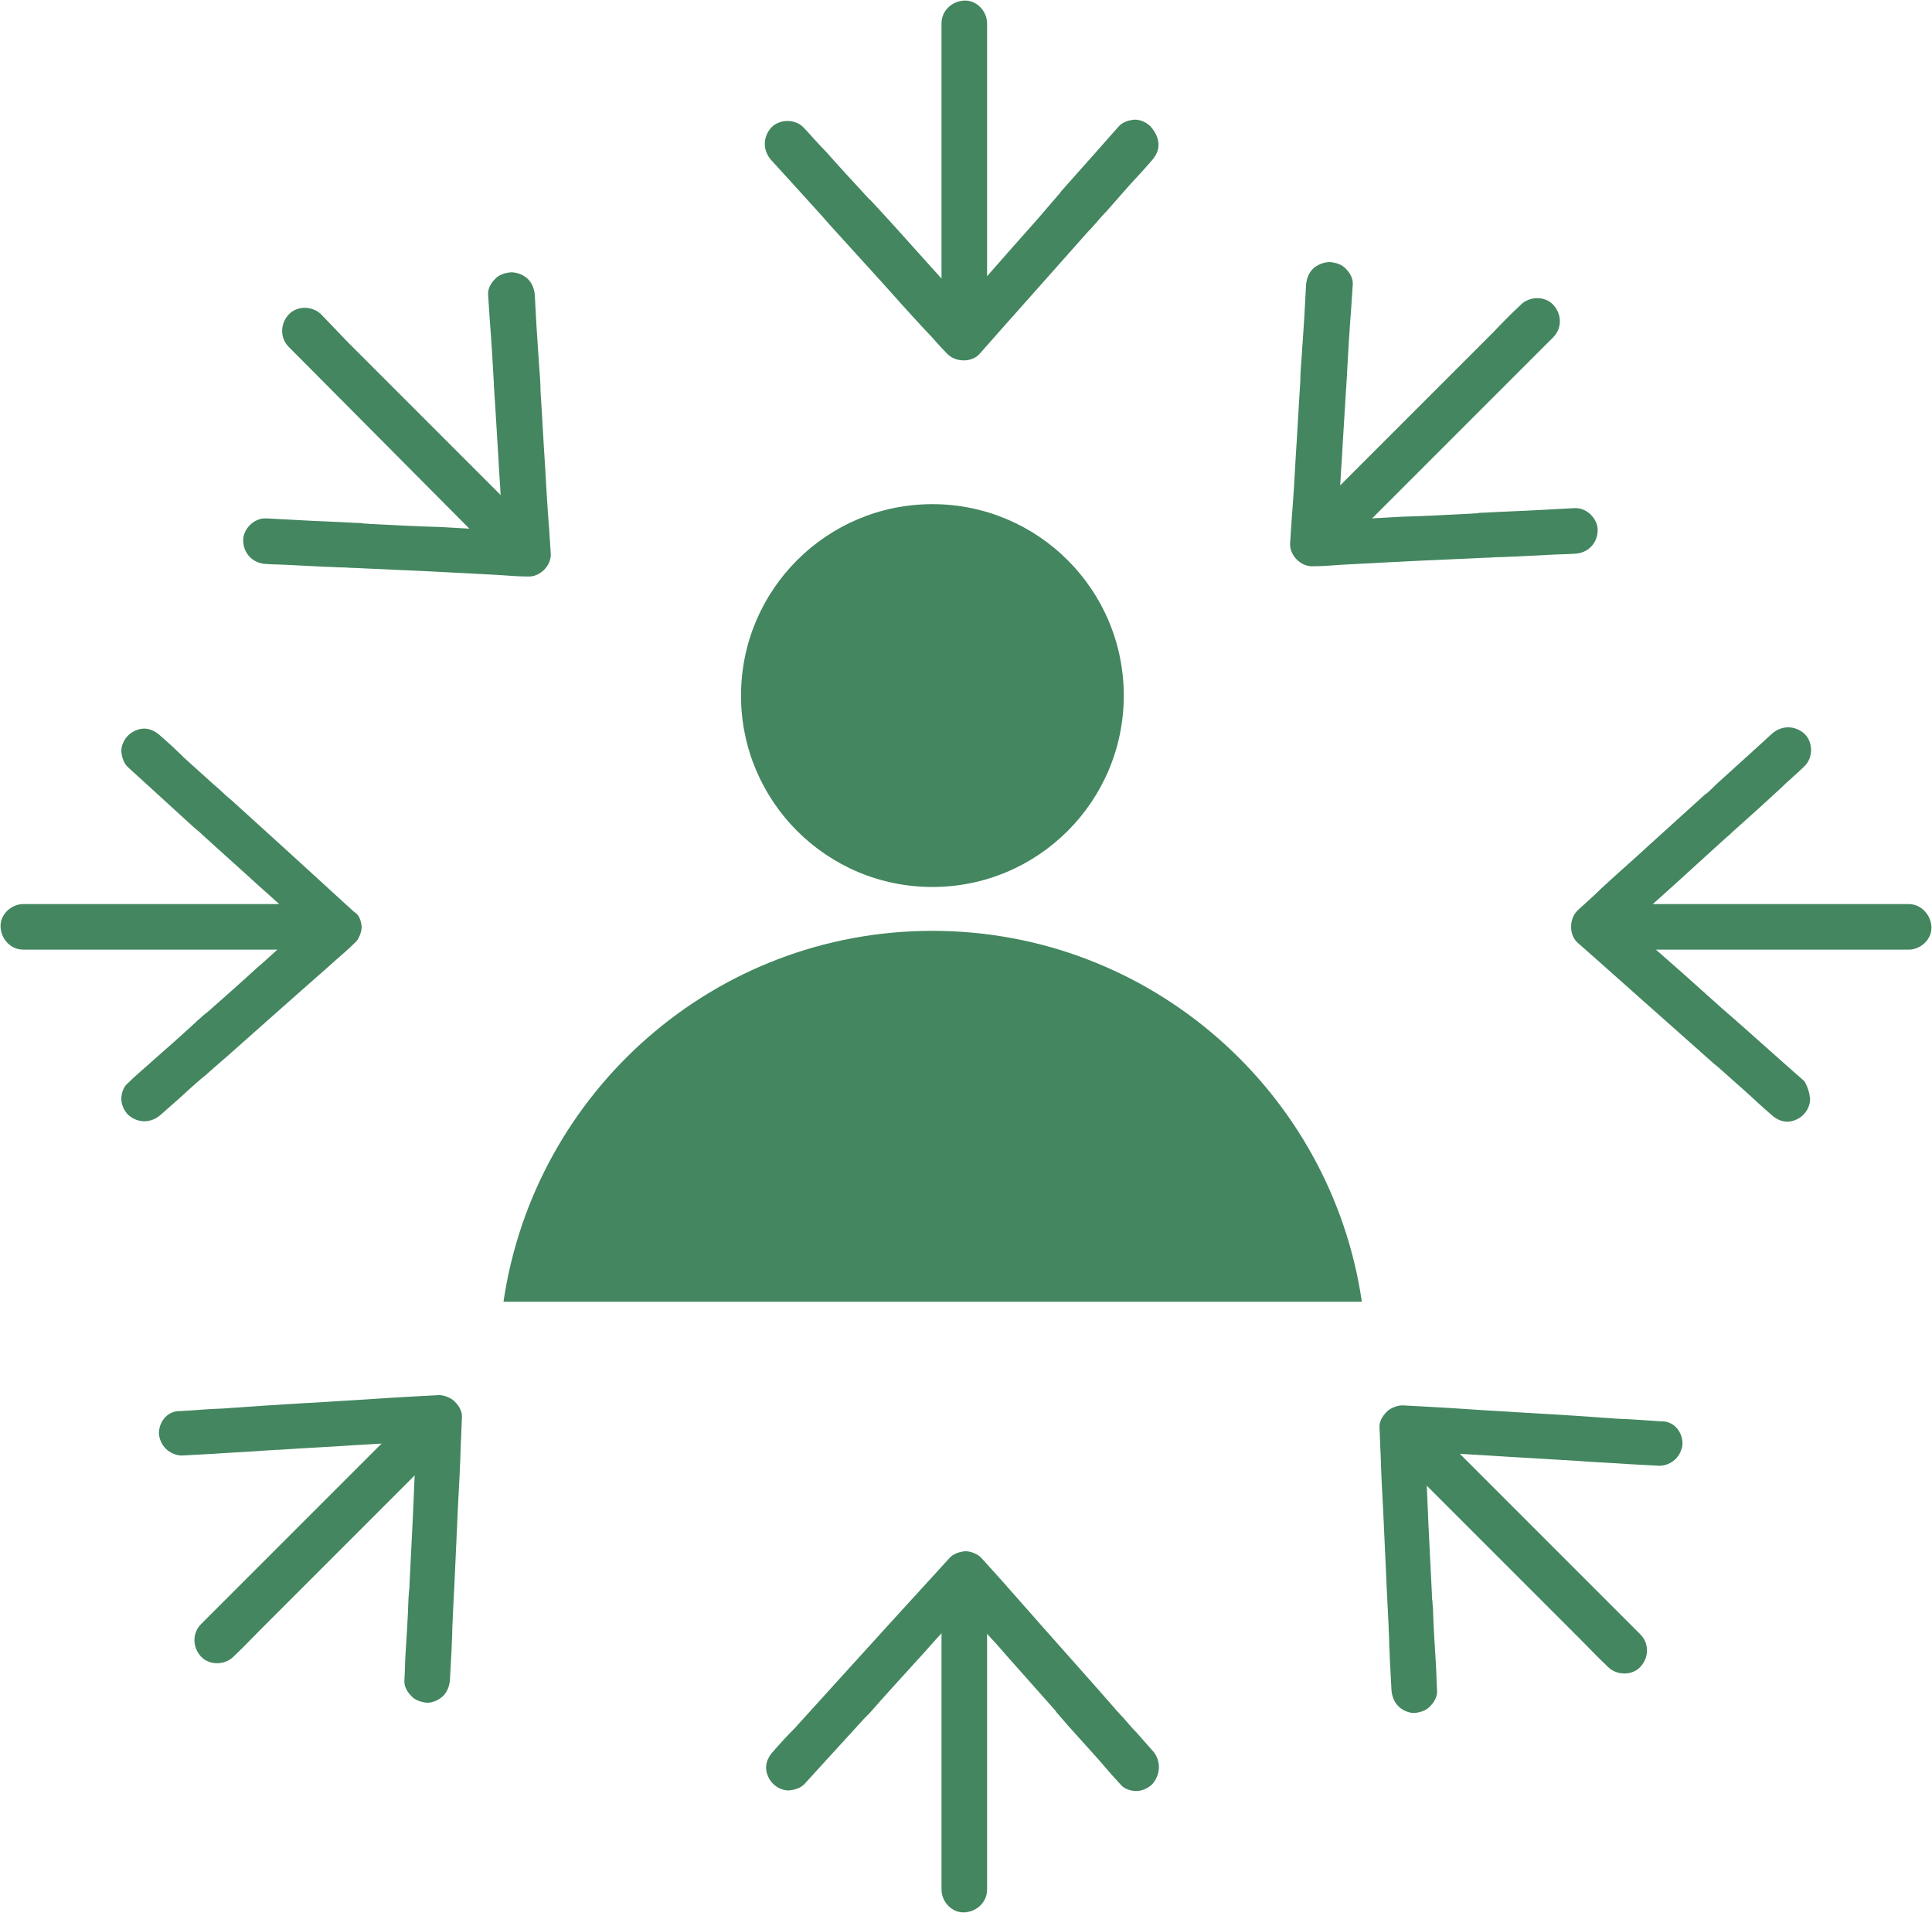 <?xml version="1.0" encoding="UTF-8" standalone="no"?><svg xmlns="http://www.w3.org/2000/svg" xmlns:xlink="http://www.w3.org/1999/xlink" fill="#000000" height="335.8" preserveAspectRatio="xMidYMid meet" version="1" viewBox="80.4 82.1 339.2 335.8" width="339.2" zoomAndPan="magnify"><g><g><g id="change1_3"><circle cx="244.1" cy="204.2" fill="#43865f" r="33.6"/></g><g id="change1_1"><path d="M319.5,310.6H168.8c5.4-36.8,37-65.1,75.3-65.1C282.4,245.5,314.1,273.8,319.5,310.6z" fill="#43865f"/></g></g><g><g><g id="change1_15"><path d="M419.5,244.8c0.1,2.2-1.9,4-4,4h-0.1c-2.2,0-4.4,0-6.5,0h-47.1c-2.2,0-3.9-1.8-4-4c-0.1-2.2,1.9-4,4-4 h0.1c2.2,0,4.4,0,6.5,0h47.1C417.7,240.8,419.4,242.7,419.5,244.8z" fill="#43865f"/></g></g><g><g id="change1_7"><path d="M398.2,275c0,1.1-0.5,2.1-1.2,2.8c-0.7,0.7-1.8,1.2-2.8,1.2c-1.1,0-2-0.5-2.8-1.2c0,0,0,0-0.1-0.1 c-1.4-1.2-2.8-2.5-4.1-3.7c-1.2-1.1-2.4-2.1-3.6-3.2c-0.7-0.6-1.4-1.3-2.2-1.9c-0.9-0.8-1.8-1.6-2.7-2.4 c-3.3-2.9-6.5-5.8-9.8-8.7c-2.7-2.4-5.4-4.8-8.1-7.2c-1.1-1-2.3-2-3.4-3c-1.6-1.4-1.5-4.3,0-5.7c0,0,0,0,0.1-0.1 c1.4-1.3,2.8-2.5,4.1-3.8c2.8-2.6,5.7-5.1,8.5-7.7c3.2-2.9,6.3-5.7,9.5-8.6c0.1-0.1,0.2-0.2,0.4-0.3c0.6-0.5,1.1-1,1.7-1.6 c2.1-1.9,4.3-3.9,6.4-5.8c1.1-1,2.3-2.1,3.4-3.1c1.7-1.5,4-1.5,5.7,0c1.5,1.4,1.6,4.2,0,5.7c0,0,0,0-0.1,0.1 c-1.3,1.3-2.8,2.5-4.1,3.8c-2.8,2.6-5.7,5.2-8.5,7.7c-0.3,0.3-0.6,0.6-1,0.9c-0.7,0.6-1.4,1.3-2.1,1.9c-2.2,2-4.5,4.1-6.7,6.1 c-1.3,1.2-2.7,2.4-4,3.6c-1.4,1.2-2.8,2.5-4.1,3.7c-0.1,0.1-0.2,0.1-0.2,0.2c0.3,0.3,0.7,0.6,1,0.9c1.2,1,2.3,2.1,3.5,3.1 c1.7,1.5,3.3,2.9,5,4.4c2.2,2,4.5,4,6.7,6c0.8,0.7,1.5,1.3,2.3,2c0.3,0.2,0.5,0.5,0.8,0.7c2.7,2.4,5.4,4.8,8.1,7.2l3.4,3 C397.8,272.9,398.1,274,398.2,275z" fill="#43865f"/></g></g></g><g><g><g id="change1_6"><path d="M142.2,244.8c0.1,2.2-1.9,4-4,4h-0.1c-2.2,0-4.4,0-6.5,0H84.5c-2.2,0-3.9-1.8-4-4c-0.1-2.2,1.9-4,4-4 h0.1c2.2,0,4.4,0,6.5,0h47.1C140.4,240.8,142.1,242.7,142.2,244.8z" fill="#43865f"/></g></g><g><g id="change1_8"><path d="M143.9,244.8c0,0.9-0.5,2.2-1.2,2.8c0,0,0,0-0.1,0.1c-1.3,1.3-2.8,2.5-4.1,3.7c-2.8,2.5-5.7,5-8.5,7.5 c-3.3,2.9-6.5,5.8-9.8,8.7c-0.7,0.6-1.5,1.3-2.2,1.9c-0.7,0.6-1.4,1.3-2.2,1.9c-1.3,1.1-2.5,2.2-3.8,3.4c-1.1,1-2.3,2-3.4,3 c-1.7,1.5-4,1.5-5.7,0c-0.7-0.7-1.2-1.8-1.2-2.8c0-1,0.4-2.2,1.2-2.8c0,0,0,0,0.1-0.1c1.3-1.3,2.8-2.5,4.1-3.7 c2.5-2.2,5-4.4,7.5-6.7c0.3-0.3,0.6-0.6,1-0.9c0.4-0.4,0.9-0.8,1.3-1.1c2.8-2.5,5.7-5,8.5-7.6c1.3-1.1,2.6-2.3,3.8-3.4 c1.4-1.3,2.9-2.5,4.3-3.8c0.1-0.1,0.2-0.1,0.2-0.2c-0.3-0.3-0.7-0.6-1-0.9c-1.1-1-2.2-2-3.3-3c-1.7-1.6-3.5-3.1-5.2-4.7 c-2-1.8-4.1-3.7-6.1-5.5c-0.7-0.6-1.4-1.3-2.1-1.9c-0.5-0.5-1-0.9-1.6-1.4c-2.7-2.5-5.4-4.9-8.1-7.4c-1.1-1-2.3-2.1-3.4-3.1 c-0.8-0.7-1.1-1.8-1.2-2.8c0-1.1,0.5-2.1,1.2-2.8c0.7-0.7,1.8-1.2,2.8-1.2c1.1,0,2,0.5,2.8,1.2c0,0,0,0,0.1,0.1 c1.4,1.2,2.8,2.5,4.1,3.8c1.7,1.5,3.4,3.1,5.1,4.6c0.7,0.6,1.4,1.2,2.1,1.9c0.5,0.4,0.9,0.8,1.4,1.2c3.3,3,6.5,5.9,9.8,8.9 c2.7,2.5,5.4,4.9,8.1,7.4c1.1,1,2.3,2.1,3.4,3.1C143.5,242.7,143.8,243.8,143.9,244.8z" fill="#43865f"/></g></g></g><g><g><g><g id="change1_4"><path d="M253.7,92.9v47.1c0,2.2-1.8,3.9-4,4c-2.2,0.1-4-1.9-4-4v-0.1c0-2.2,0-4.4,0-6.5V86.2c0-2.2,1.8-3.9,4-4 c2.2-0.1,4,1.9,4,4v0.1C253.7,88.5,253.7,90.7,253.7,92.9z" fill="#43865f"/></g></g><g><g id="change1_13"><path d="M283.8,107.5c0,1.1-0.5,2-1.2,2.8c0,0,0,0-0.1,0.1c-1.2,1.4-2.5,2.8-3.7,4.1c-1,1.1-2,2.3-3,3.4 c-0.6,0.7-1.2,1.4-1.9,2.1c-0.9,1-1.7,2-2.6,2.9c-2.9,3.3-5.8,6.5-8.7,9.8c-2.4,2.7-4.8,5.4-7.2,8.1c-1,1.1-2,2.3-3,3.4 c-1.4,1.6-4.3,1.5-5.7,0c0,0,0,0-0.1-0.1c-1.3-1.3-2.5-2.8-3.8-4.1c-2.6-2.8-5.2-5.7-7.7-8.5c-3-3.3-5.9-6.5-8.9-9.8 c-0.5-0.6-1-1.1-1.5-1.7c-0.6-0.7-1.3-1.4-1.9-2.1c-1.3-1.4-2.6-2.9-3.9-4.3c-1-1.1-2.1-2.3-3.1-3.4c-1.5-1.7-1.5-4,0-5.7 c1.4-1.5,4.2-1.6,5.7,0c0,0,0,0,0.1,0.1c1.3,1.4,2.5,2.8,3.8,4.1c2.3,2.6,4.6,5.1,7,7.7h0c0.3,0.3,0.5,0.6,0.8,0.8 c0.4,0.4,0.8,0.9,1.2,1.3c2.6,2.8,5.1,5.6,7.7,8.5c1.2,1.3,2.4,2.7,3.6,4c1.2,1.4,2.5,2.8,3.7,4.1c0.1,0.1,0.1,0.2,0.2,0.2 c0.3-0.4,0.6-0.7,0.9-1.1c1-1.2,2.1-2.3,3.1-3.5c1.5-1.7,2.9-3.3,4.4-5c2.2-2.5,4.4-4.9,6.5-7.4c0.6-0.7,1.3-1.5,1.9-2.2 c0.1-0.1,0.2-0.2,0.2-0.3c2.4-2.7,4.8-5.4,7.2-8.1c1-1.1,2-2.3,3-3.4c0.7-0.8,1.8-1.1,2.8-1.2c1.1,0,2.1,0.5,2.8,1.2 C283.4,105.4,283.8,106.6,283.8,107.5z" fill="#43865f"/></g></g></g><g><g><g id="change1_14"><path d="M253.7,366.7v47.1c0,2.2-1.8,3.9-4,4c-2.2,0.1-4-1.9-4-4v-0.1c0-2.2,0-4.4,0-6.5v-47.1 c0-2.2,1.8-3.9,4-4c2.2-0.1,4,1.9,4,4v0.1C253.7,362.3,253.7,364.5,253.7,366.7z" fill="#43865f"/></g></g><g><g id="change1_17"><path d="M282.7,395.3c-0.7,0.7-1.8,1.2-2.8,1.2c-1,0-2.2-0.4-2.8-1.2c0,0,0,0-0.1-0.1c-1.3-1.4-2.5-2.8-3.7-4.2 c-1.8-2-3.6-4-5.4-6c-0.6-0.7-1.3-1.5-1.9-2.2c-0.1-0.1-0.2-0.2-0.2-0.3c-2.9-3.3-5.8-6.5-8.7-9.8c-1.1-1.3-2.3-2.6-3.4-3.8 c-1.3-1.4-2.5-2.9-3.8-4.3c-0.1-0.1-0.1-0.2-0.2-0.2c-0.3,0.3-0.6,0.7-0.9,1c-1,1.1-2,2.2-3,3.3c-1.6,1.7-3.1,3.5-4.7,5.2 c-2.7,3-5.4,5.9-8,8.9c-0.3,0.3-0.6,0.6-0.9,0.9c-0.4,0.4-0.7,0.8-1.1,1.2c-2.1,2.3-4.2,4.6-6.3,6.9c-1,1.1-2.1,2.3-3.1,3.4 c-0.7,0.8-1.8,1.1-2.8,1.2c-1.1,0-2.1-0.5-2.8-1.2c-0.7-0.7-1.2-1.8-1.2-2.8c0-1.1,0.5-2,1.2-2.8c0,0,0,0,0.1-0.1 c1.2-1.4,2.5-2.8,3.8-4.1c0.6-0.7,1.3-1.4,1.9-2.1c0.6-0.7,1.3-1.4,1.9-2.1c1.3-1.4,2.6-2.9,3.9-4.3c3-3.3,5.9-6.5,8.9-9.8 c2.5-2.7,4.9-5.4,7.4-8.1c1-1.1,2.1-2.3,3.1-3.4c0.7-0.8,1.8-1.1,2.8-1.2c0.9,0,2.2,0.5,2.8,1.2c0,0,0,0,0.1,0.1 c1.3,1.4,2.5,2.8,3.7,4.1c2.5,2.8,5,5.7,7.5,8.5c2.9,3.3,5.8,6.5,8.7,9.8c1,1.1,1.9,2.2,2.9,3.3c0.6,0.7,1.2,1.4,1.9,2.1 c0.8,0.9,1.6,1.9,2.5,2.8c1,1.1,2,2.3,3,3.4C284.2,391.3,284.2,393.6,282.7,395.3z" fill="#43865f"/></g></g></g></g><g><g><g><g id="change1_5"><path d="M141.4,142.1l33.3,33.3c1.6,1.6,1.5,4.1,0,5.7c-1.5,1.6-4.2,1.5-5.7,0l-0.1-0.1 c-1.6-1.5-3.1-3.1-4.6-4.6L131.1,143c-1.6-1.6-1.5-4.1,0-5.7c1.5-1.6,4.2-1.5,5.7,0l0.1,0.1C138.4,139,139.9,140.5,141.4,142.1 z" fill="#43865f"/></g></g><g><g id="change1_16"><path d="M173.1,131.1c0.8,0.8,1.1,1.8,1.2,2.8c0,0,0,0.1,0,0.1c0.1,1.8,0.2,3.7,0.3,5.5 c0.1,1.5,0.2,3.1,0.3,4.6c0.1,0.9,0.1,1.9,0.2,2.8c0.1,1.3,0.2,2.6,0.2,3.9c0.3,4.4,0.5,8.7,0.8,13.1c0.2,3.6,0.4,7.2,0.7,10.9 c0.1,1.5,0.2,3,0.3,4.5c0.1,2.1-1.9,4.1-4,4c0,0-0.1,0-0.1,0c-1.9,0-3.7-0.2-5.6-0.3c-3.8-0.2-7.7-0.4-11.5-0.6 c-4.4-0.2-8.8-0.4-13.2-0.6c-0.8,0-1.5-0.1-2.3-0.1c-0.9,0-1.9-0.1-2.8-0.1c-2-0.1-3.9-0.2-5.9-0.3c-1.5-0.1-3.1-0.1-4.6-0.2 c-2.2-0.1-3.9-1.7-4-4c-0.1-2.1,1.9-4.1,4-4c0,0,0.1,0,0.1,0c1.9,0.1,3.7,0.2,5.6,0.3c3.4,0.2,6.9,0.3,10.3,0.5l0,0 c0.4,0,0.8,0,1.1,0.1c0.6,0,1.2,0.1,1.8,0.1c3.8,0.2,7.6,0.4,11.4,0.5c1.8,0.1,3.6,0.2,5.4,0.3c1.9,0.1,3.7,0.2,5.6,0.3 c0.1,0,0.2,0,0.3,0c0-0.5-0.1-0.9-0.1-1.4c-0.1-1.6-0.2-3.1-0.3-4.7c-0.1-2.2-0.3-4.4-0.4-6.7c-0.2-3.3-0.4-6.5-0.6-9.8 c-0.1-1-0.1-2-0.2-2.9c0-0.1,0-0.2,0-0.4c-0.2-3.6-0.4-7.2-0.7-10.9c-0.1-1.5-0.2-3-0.3-4.5c-0.1-1.1,0.5-2.1,1.2-2.8 c0.7-0.8,1.8-1.1,2.8-1.2C171.3,129.9,172.4,130.4,173.1,131.1z" fill="#43865f"/></g></g></g><g><g><g id="change1_9"><path d="M335.1,335.7l33.3,33.3c1.6,1.6,1.5,4.1,0,5.7c-1.5,1.6-4.2,1.5-5.7,0l-0.1-0.1 c-1.6-1.5-3.1-3.1-4.6-4.6l-33.3-33.3c-1.6-1.6-1.5-4.1,0-5.7c1.5-1.6,4.2-1.5,5.7,0l0.1,0.1 C332,332.6,333.5,334.1,335.1,335.7z" fill="#43865f"/></g></g><g><g id="change1_12"><path d="M375.8,335.4c0,1-0.5,2.1-1.2,2.8c-0.7,0.7-1.8,1.2-2.8,1.2c0,0-0.1,0-0.1,0c-1.8-0.1-3.7-0.2-5.5-0.3 c-2.7-0.2-5.4-0.3-8.1-0.5c-1-0.1-1.9-0.1-2.9-0.2c-0.1,0-0.2,0-0.4,0c-4.4-0.3-8.7-0.5-13.1-0.8c-1.7-0.1-3.4-0.2-5.1-0.3 c-1.9-0.1-3.8-0.2-5.7-0.3c-0.1,0-0.2,0-0.3,0c0,0.5,0,0.9,0.1,1.4c0.1,1.5,0.1,3,0.2,4.5c0.1,2.3,0.2,4.7,0.3,7 c0.2,4,0.4,8,0.6,12c0,0.4,0,0.9,0.1,1.3c0,0.6,0.1,1.1,0.1,1.7c0.1,3.1,0.3,6.2,0.5,9.3c0.1,1.5,0.1,3.1,0.2,4.6 c0.1,1.1-0.5,2.1-1.2,2.8c-0.7,0.8-1.8,1.1-2.8,1.2c-1,0-2.1-0.5-2.8-1.2c-0.8-0.8-1.1-1.8-1.2-2.8c0,0,0-0.1,0-0.1 c-0.1-1.9-0.2-3.7-0.3-5.6c0-0.9-0.1-1.9-0.1-2.8c0-0.9-0.1-1.9-0.1-2.8c-0.1-2-0.2-3.9-0.3-5.9c-0.2-4.4-0.4-8.8-0.6-13.2 c-0.2-3.7-0.4-7.3-0.5-11c-0.1-1.5-0.1-3-0.2-4.6c-0.1-1.1,0.5-2.1,1.2-2.8c0.6-0.7,1.9-1.2,2.8-1.2c0,0,0.1,0,0.1,0 c1.8,0.1,3.7,0.2,5.5,0.3c3.8,0.2,7.5,0.5,11.3,0.7c4.4,0.3,8.7,0.5,13.1,0.8c1.5,0.1,2.9,0.2,4.4,0.3c0.9,0.1,1.9,0.1,2.8,0.2 c1.2,0.1,2.5,0.1,3.7,0.2c1.5,0.1,3,0.2,4.5,0.3C374,331.5,375.7,333.1,375.8,335.4z" fill="#43865f"/></g></g></g></g><g><g><g><g id="change1_2"><path d="M342.7,140.3l-33.3,33.3c-1.6,1.6-1.5,4.1,0,5.7c1.5,1.6,4.2,1.5,5.7,0l0.1-0.1 c1.6-1.5,3.1-3.1,4.6-4.6l33.3-33.3c1.6-1.6,1.5-4.1,0-5.7c-1.5-1.6-4.2-1.5-5.7,0l-0.1,0.1 C345.7,137.2,344.2,138.7,342.7,140.3z" fill="#43865f"/></g></g><g><g id="change1_18"><path d="M310.9,129.3c-0.8,0.8-1.1,1.8-1.2,2.8c0,0,0,0.1,0,0.1c-0.1,1.8-0.2,3.7-0.3,5.5 c-0.1,1.5-0.2,3.1-0.3,4.6c-0.1,0.9-0.1,1.9-0.2,2.8c-0.1,1.3-0.2,2.6-0.2,3.9c-0.3,4.4-0.5,8.7-0.8,13.1 c-0.2,3.6-0.4,7.2-0.7,10.9c-0.1,1.5-0.2,3-0.3,4.5c-0.1,2.1,1.9,4.1,4,4c0,0,0.1,0,0.1,0c1.9,0,3.7-0.2,5.6-0.3 c3.8-0.2,7.7-0.4,11.5-0.6c4.4-0.2,8.8-0.4,13.2-0.6c0.8,0,1.5-0.1,2.3-0.1c0.9,0,1.9-0.1,2.8-0.1c2-0.1,3.9-0.2,5.9-0.3 c1.5-0.1,3.1-0.1,4.6-0.2c2.2-0.1,3.9-1.7,4-4c0.1-2.1-1.9-4.1-4-4c0,0-0.1,0-0.1,0c-1.9,0.1-3.7,0.2-5.6,0.3 c-3.4,0.2-6.9,0.3-10.3,0.5l0,0c-0.4,0-0.8,0-1.1,0.1c-0.6,0-1.2,0.1-1.8,0.1c-3.8,0.2-7.6,0.4-11.4,0.5 c-1.8,0.1-3.6,0.2-5.4,0.3c-1.9,0.1-3.7,0.2-5.6,0.3c-0.1,0-0.2,0-0.3,0c0-0.5,0.1-0.9,0.1-1.4c0.1-1.6,0.2-3.1,0.3-4.7 c0.1-2.2,0.3-4.4,0.4-6.7c0.2-3.3,0.4-6.5,0.6-9.8c0.1-1,0.1-2,0.2-2.9c0-0.1,0-0.2,0-0.4c0.2-3.6,0.4-7.2,0.7-10.9 c0.1-1.5,0.2-3,0.3-4.5c0.1-1.1-0.5-2.1-1.2-2.8c-0.7-0.8-1.8-1.1-2.8-1.2C312.8,128.1,311.6,128.6,310.9,129.3z" fill="#43865f"/></g></g></g><g><g><g id="change1_11"><path d="M149,333.9l-33.3,33.3c-1.6,1.6-1.5,4.1,0,5.7c1.5,1.6,4.2,1.5,5.7,0l0.1-0.1c1.6-1.5,3.1-3.1,4.6-4.6 l33.3-33.3c1.6-1.6,1.5-4.1,0-5.7c-1.5-1.6-4.2-1.5-5.7,0l-0.1,0.1C152.1,330.8,150.6,332.4,149,333.9z" fill="#43865f"/></g></g><g><g id="change1_10"><path d="M108.3,333.6c0,1,0.5,2.1,1.2,2.8c0.7,0.7,1.8,1.2,2.8,1.2c0,0,0.1,0,0.1,0c1.8-0.1,3.7-0.2,5.5-0.3 c2.7-0.2,5.4-0.3,8.1-0.5c1-0.1,1.9-0.1,2.9-0.2c0.1,0,0.2,0,0.4,0c4.4-0.3,8.7-0.5,13.1-0.8c1.7-0.1,3.4-0.2,5.1-0.3 c1.9-0.1,3.8-0.2,5.7-0.3c0.1,0,0.2,0,0.3,0c0,0.5,0,0.9-0.1,1.4c-0.1,1.5-0.1,3-0.2,4.5c-0.1,2.3-0.2,4.7-0.3,7 c-0.2,4-0.4,8-0.6,12c0,0.4,0,0.9-0.1,1.3c0,0.6-0.1,1.1-0.1,1.7c-0.1,3.1-0.3,6.2-0.5,9.3c-0.1,1.5-0.1,3.1-0.2,4.6 c-0.1,1.1,0.5,2.1,1.2,2.8c0.7,0.8,1.8,1.1,2.8,1.2c1,0,2.1-0.5,2.8-1.2c0.8-0.8,1.1-1.8,1.2-2.8c0,0,0-0.1,0-0.1 c0.1-1.9,0.2-3.7,0.3-5.6c0-0.9,0.1-1.9,0.1-2.8c0-0.9,0.1-1.9,0.1-2.8c0.1-2,0.2-3.9,0.3-5.9c0.2-4.4,0.4-8.8,0.6-13.2 c0.2-3.7,0.4-7.3,0.5-11c0.1-1.5,0.1-3,0.2-4.6c0.1-1.1-0.5-2.1-1.2-2.8c-0.6-0.7-1.9-1.2-2.8-1.2c0,0-0.1,0-0.1,0 c-1.8,0.1-3.7,0.2-5.5,0.3c-3.8,0.2-7.5,0.5-11.3,0.7c-4.4,0.3-8.7,0.5-13.1,0.8c-1.5,0.1-2.9,0.2-4.4,0.3 c-0.9,0.1-1.9,0.1-2.8,0.2c-1.2,0.1-2.5,0.1-3.7,0.2c-1.5,0.1-3,0.2-4.5,0.3C110.1,329.7,108.4,331.3,108.3,333.6z" fill="#43865f"/></g></g></g></g></g></svg>